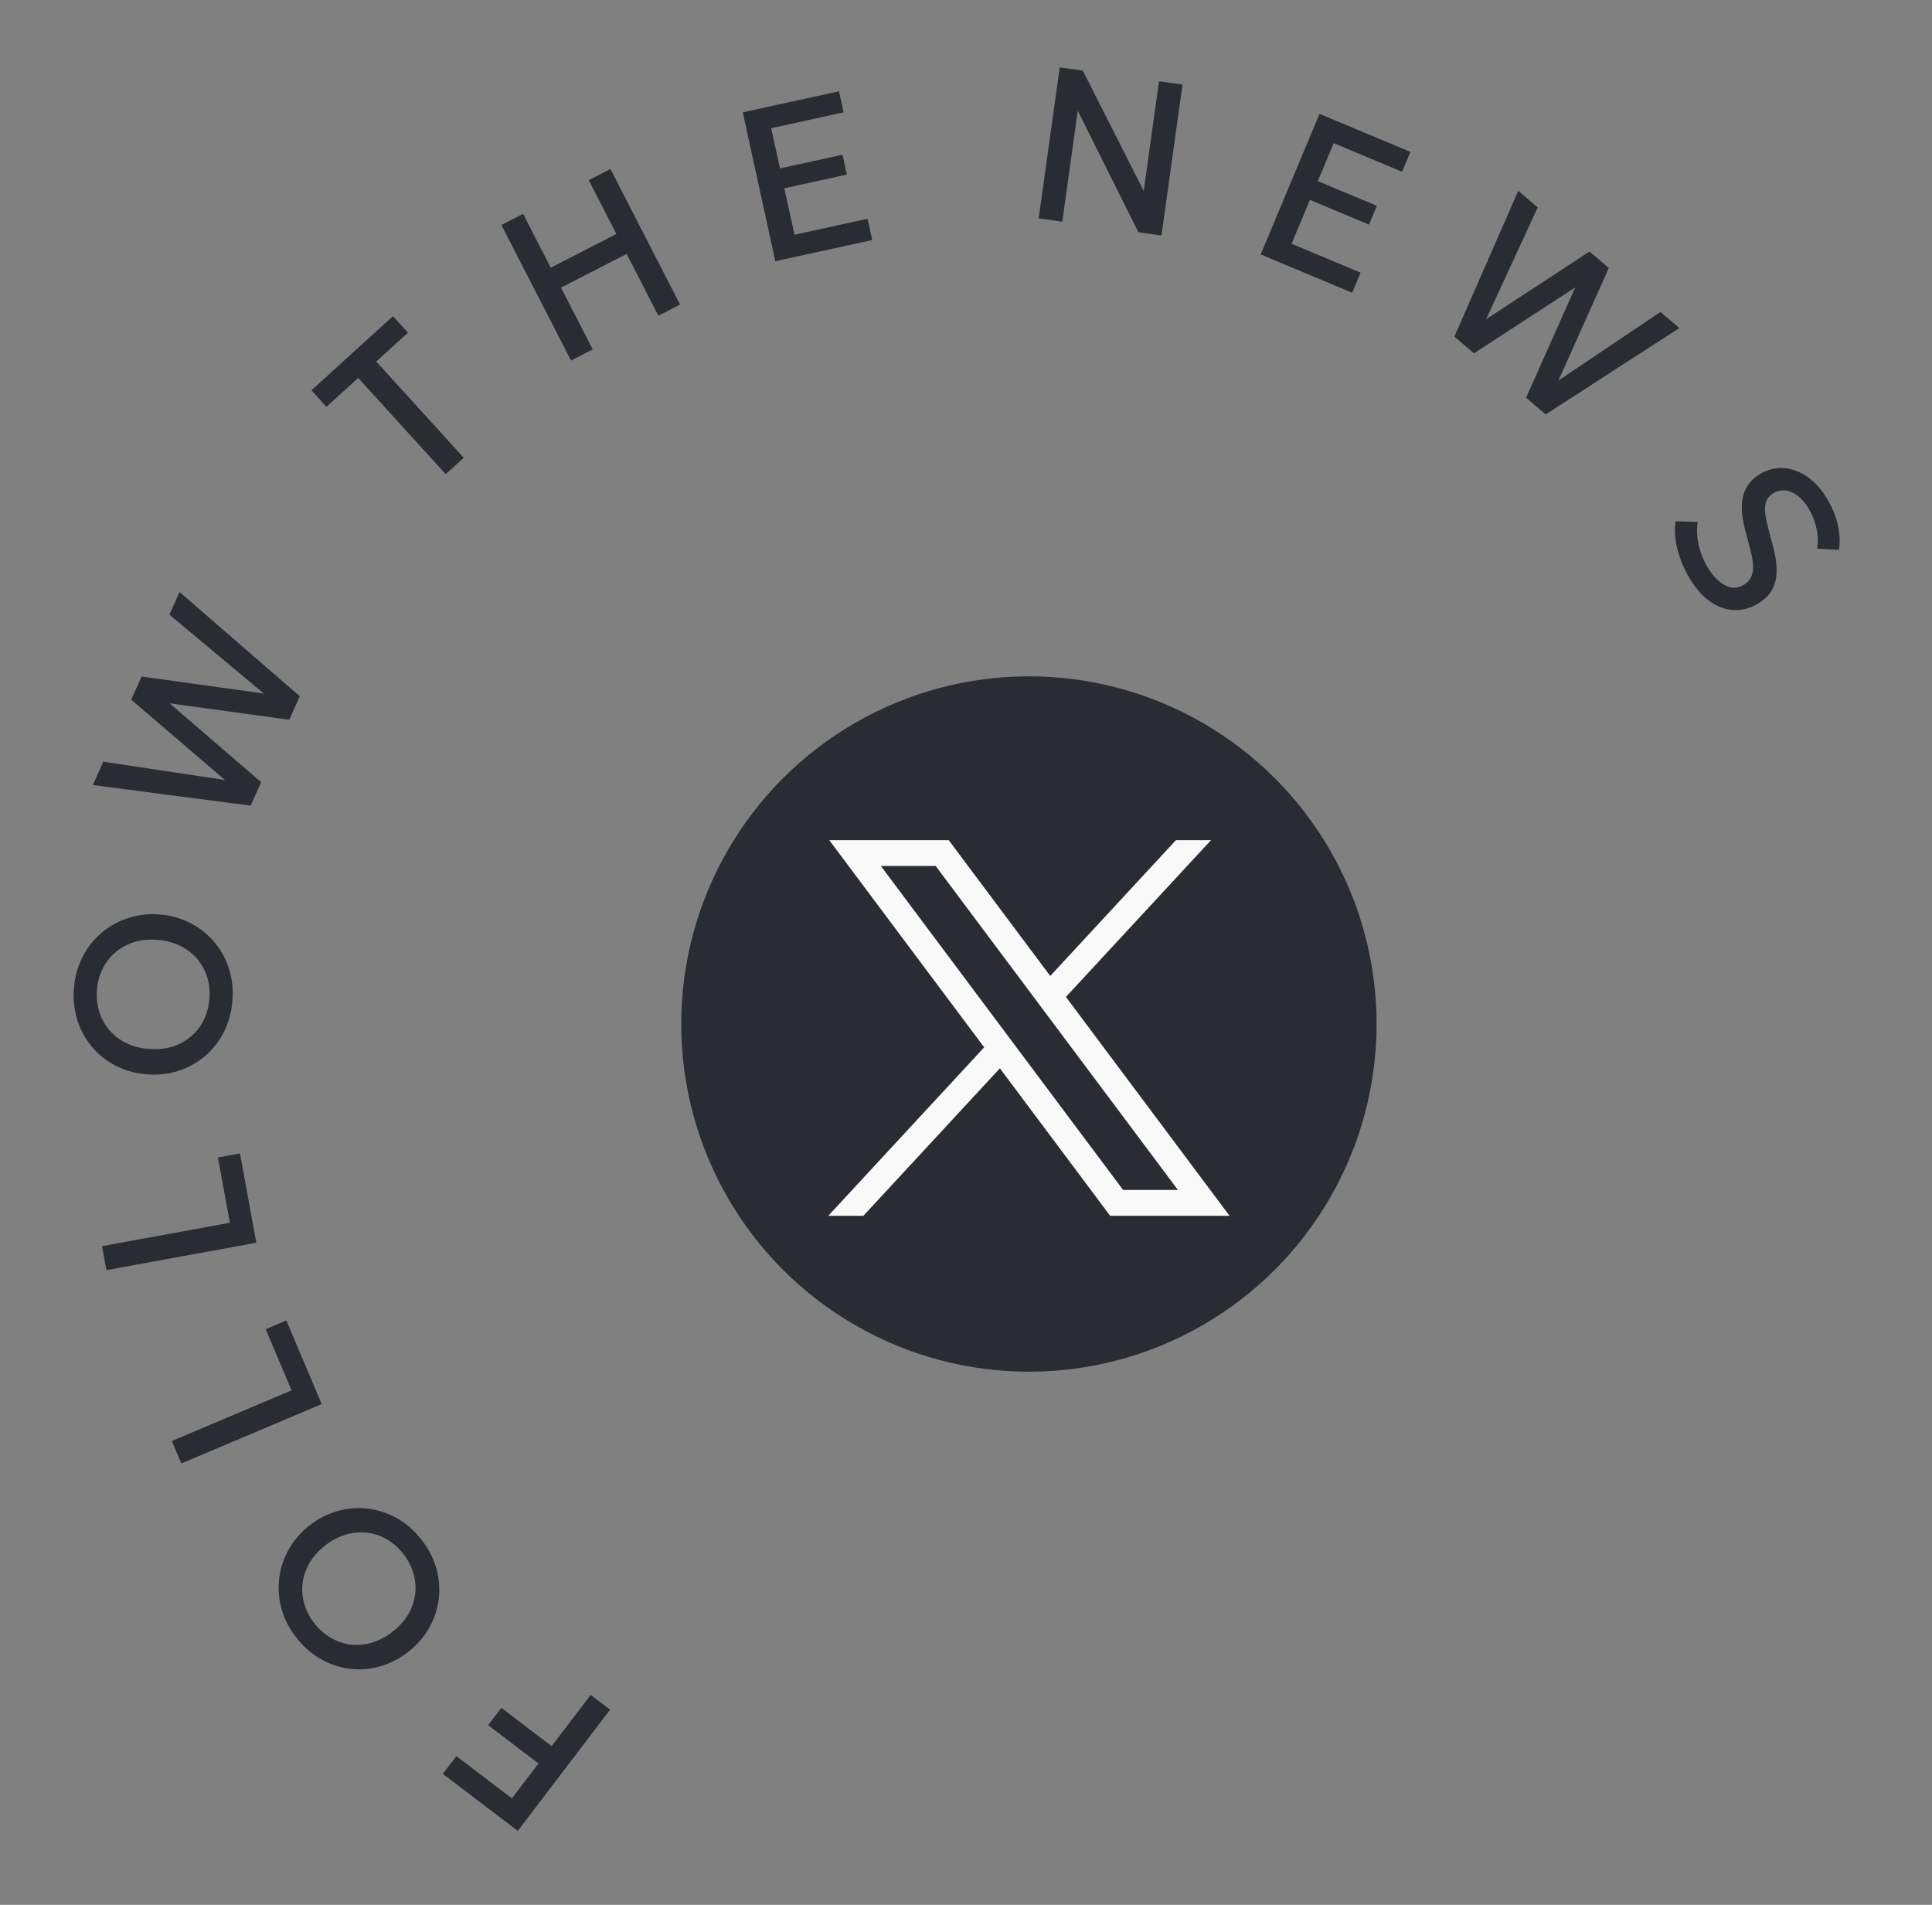 <svg xmlns="http://www.w3.org/2000/svg" width="142" height="140" viewBox="0 0 142 140" fill="none"><rect x="0" y="0" width="142" height="140" fill="#808080" stroke="none"/><circle cx="75.624" cy="75.262" r="25.554" fill="#292C33"></circle><path d="M60.95 61.748l11.386 15.228-11.457 12.38h2.58L73.49 78.518l8.105 10.84h8.776L78.344 73.272 89.01 61.748h-2.58l-9.238 9.983-7.464-9.983H60.95zm3.792 1.9h4.03l17.803 23.809h-4.03l-17.803-23.81z" fill="#292C33"></path><path d="M60.95 61.748l11.386 15.228-11.457 12.38h2.58L73.49 78.518l8.105 10.84h8.776L78.344 73.272 89.01 61.748h-2.58l-9.238 9.983-7.464-9.983H60.95zm3.792 1.9h4.03l17.803 23.809h-4.03l-17.803-23.81z" fill="#F9F9F9"></path><path d="M44.84 125.656l-6.785 8.911-5.505-4.193.993-1.304 4.08 3.106 1.953-2.565-3.698-2.816.97-1.273 3.697 2.816 2.87-3.768 1.425 1.086zm-13.845-12.472a6.16 6.16 0 011.085 2.124 5.81 5.81 0 01.164 2.239 5.759 5.759 0 01-.71 2.117 5.973 5.973 0 01-1.553 1.757 5.993 5.993 0 01-2.099 1.066 5.76 5.76 0 01-2.227.154 5.716 5.716 0 01-2.12-.728 6.142 6.142 0 01-1.78-1.585 5.981 5.981 0 01-1.07-2.116 5.758 5.758 0 01-.158-2.244 5.677 5.677 0 01.717-2.121 5.776 5.776 0 011.53-1.749 5.879 5.879 0 012.096-1.055 5.583 5.583 0 012.227-.154c.744.099 1.453.34 2.126.723.67.386 1.26.91 1.772 1.572zm-1.342 1.038a4.229 4.229 0 00-1.192-1.071 3.777 3.777 0 00-1.447-.499 3.908 3.908 0 00-1.557.132 4.47 4.47 0 00-1.539.795c-.662.512-1.129 1.099-1.4 1.76a3.721 3.721 0 00-.265 2.025 4.1 4.1 0 00.843 1.927c.346.447.747.804 1.203 1.072.449.266.929.434 1.441.504a3.91 3.91 0 001.562-.126 4.54 4.54 0 001.534-.801c.662-.512 1.13-1.101 1.406-1.765a3.814 3.814 0 00.259-2.02c-.102-.69-.385-1.334-.848-1.933zm-6.008-11.025l-10.316 4.363-.698-1.65 8.798-3.721-1.901-4.495 1.517-.642 2.6 6.145zM18.84 91.336L7.821 93.351l-.323-1.763 9.397-1.718-.878-4.8 1.621-.297 1.2 6.563zm-1.758-17.804a6.154 6.154 0 01-.62 2.303 5.824 5.824 0 01-1.38 1.77 5.752 5.752 0 01-1.946 1.094 5.97 5.97 0 01-2.331.261 5.989 5.989 0 01-2.272-.617 5.752 5.752 0 01-1.755-1.379 5.715 5.715 0 01-1.084-1.961 6.153 6.153 0 01-.258-2.371 5.977 5.977 0 01.626-2.287c.353-.69.816-1.28 1.389-1.77a5.675 5.675 0 011.954-1.093 5.777 5.777 0 012.308-.27 5.877 5.877 0 012.262.624c.685.347 1.27.806 1.755 1.379.486.572.85 1.226 1.092 1.962a6.07 6.07 0 01.26 2.355zm-1.691-.13a4.248 4.248 0 00-.166-1.594 3.785 3.785 0 00-.739-1.341 3.918 3.918 0 00-1.243-.947 4.49 4.49 0 00-1.675-.442c-.834-.065-1.574.057-2.218.366a3.72 3.72 0 00-1.555 1.324 4.095 4.095 0 00-.668 1.995 4.205 4.205 0 00.173 1.602 3.8 3.8 0 00.731 1.34 3.9 3.9 0 001.242.954c.49.242 1.048.386 1.676.435.835.064 1.577-.057 2.227-.366a3.81 3.81 0 001.546-1.324c.388-.58.61-1.248.669-2.003zm3.03-14.19l-11.6-1.514.772-1.715 8.946 1.347-6.896-5.907.764-1.7 8.982 1.249-6.938-5.795.748-1.663 8.837 7.657-.777 1.73-8.79-1.208 6.726 5.797-.774 1.722zM32.76 34.85l-6.433-7.072-2.332 2.12-1.104-1.212 5.99-5.448 1.103 1.213-2.332 2.12 6.433 7.073-1.325 1.205zm9.21-8.35l-5.117-9.963 1.594-.819 2.033 3.957 4.825-2.479-2.033-3.956 1.594-.819 5.118 9.963-1.594.819-2.332-4.54-4.825 2.478 2.332 4.54-1.594.819zm15.015-7.302L54.593 8.256l7.073-1.546.338 1.548-5.322 1.163.646 2.955 4.595-1.005.32 1.461-4.596 1.005.747 3.415 5.369-1.173.342 1.563-7.12 1.556zm19.357-3.15L77.89 4.955l1.695.237 4.477 8.84 1.125-8.058 1.727.24-1.548 11.093-1.695-.236-4.456-8.934-1.138 8.153-1.735-.242zM92.66 18.7l4.324-10.332 6.678 2.795-.611 1.461-5.026-2.103-1.167 2.79 4.339 1.816-.578 1.38-4.339-1.817-1.35 3.225 5.07 2.122-.618 1.476L92.66 18.7zm14.238 6.042l4.691-10.716 1.431 1.22-3.791 8.214 7.598-4.973 1.419 1.209-3.706 8.276 7.501-5.045 1.388 1.183-9.82 6.348-1.443-1.23 3.612-8.103-7.443 4.841-1.437-1.224zm17.297 17.778a7.98 7.98 0 01-.897-2.113c-.189-.746-.238-1.443-.144-2.092l1.626.044a4.058 4.058 0 00-.026 1.1c.044.392.13.782.26 1.171.134.387.305.75.512 1.093.379.625.803 1.057 1.272 1.297.472.244.936.228 1.393-.049.342-.207.551-.515.628-.923.08-.404.006-1.02-.222-1.849l-.309-1.159c-.287-1.06-.342-1.928-.165-2.603.18-.67.59-1.2 1.228-1.586a3.002 3.002 0 011.303-.443c.448-.034.89.028 1.329.186.442.163.857.417 1.247.76.389.345.737.77 1.043 1.276.39.644.659 1.298.806 1.963.147.665.173 1.273.076 1.824l-1.608-.092c.059-.303.072-.626.04-.968a4.48 4.48 0 00-.216-1.02 4.821 4.821 0 00-.453-.98 3.313 3.313 0 00-.788-.915 1.785 1.785 0 00-.894-.394 1.408 1.408 0 00-.915.218 1.185 1.185 0 00-.476.512c-.098.209-.135.487-.111.835.03.349.12.8.267 1.353l.322 1.226c.276 1.043.329 1.896.158 2.561-.167.662-.583 1.195-1.249 1.598-.57.346-1.157.508-1.762.488-.597-.019-1.179-.222-1.744-.609s-1.075-.957-1.531-1.71z" fill="#292C33"></path></svg>